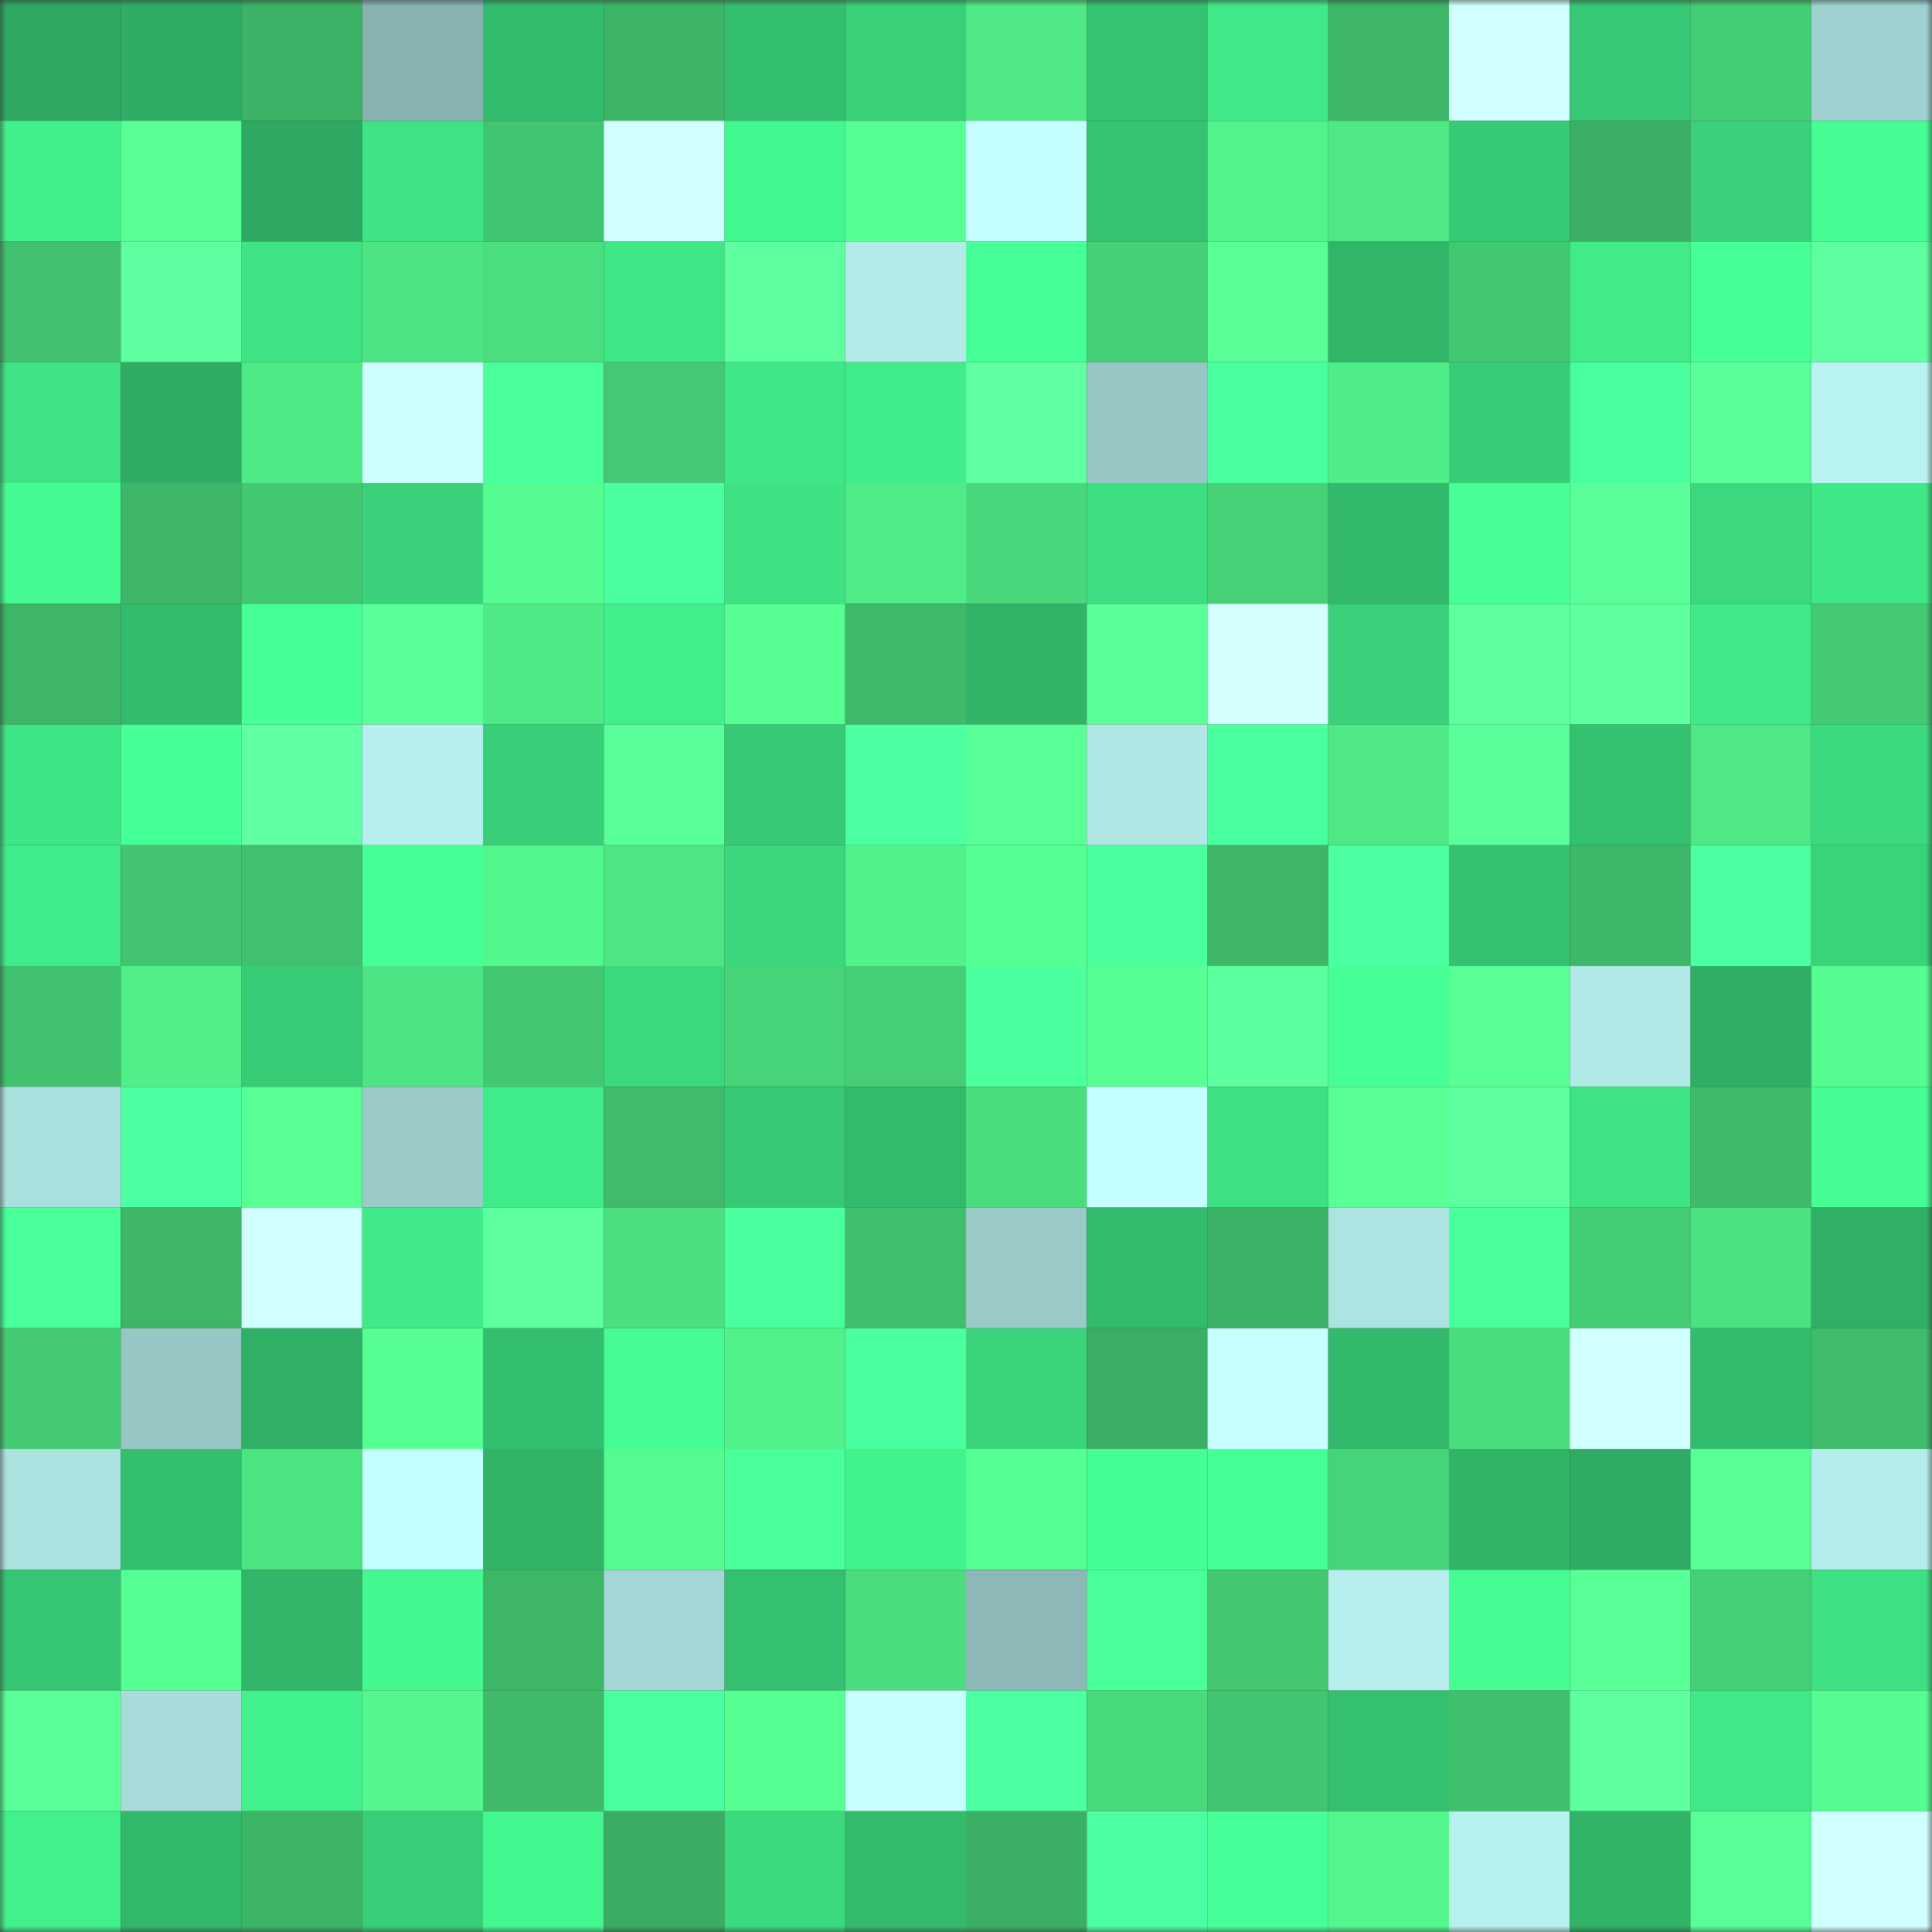 <svg viewBox="0 0 160 160" fill="none" role="img" xmlns="http://www.w3.org/2000/svg" width="240" height="240" name="lens%2C110111.lens"><rect x="0" y="0" width="160" height="160" fill="#333333" stroke="none"/><mask id="645538813" mask-type="alpha" maskUnits="userSpaceOnUse" x="0" y="0" width="160" height="160"><rect width="160" height="160" fill="#FFFFFF"></rect></mask><g mask="url(#645538813)"><rect x="0" y="0" width="10" height="10" fill="#2ea862"></rect><rect x="10" y="0" width="10" height="10" fill="#2fad65"></rect><rect x="20" y="0" width="10" height="10" fill="#3cb266"></rect><rect x="30" y="0" width="10" height="10" fill="#87b2b0"></rect><rect x="40" y="0" width="10" height="10" fill="#33bc6d"></rect><rect x="50" y="0" width="10" height="10" fill="#3cb466"></rect><rect x="60" y="0" width="10" height="10" fill="#34be6f"></rect><rect x="70" y="0" width="10" height="10" fill="#39d078"></rect><rect x="80" y="0" width="10" height="10" fill="#4ee884"></rect><rect x="90" y="0" width="10" height="10" fill="#35c271"></rect><rect x="100" y="0" width="10" height="10" fill="#3fe987"></rect><rect x="110" y="0" width="10" height="10" fill="#3db668"></rect><rect x="120" y="0" width="10" height="10" fill="#d1ffff"></rect><rect x="130" y="0" width="10" height="10" fill="#36c874"></rect><rect x="140" y="0" width="10" height="10" fill="#44cc74"></rect><rect x="150" y="0" width="10" height="10" fill="#9ed1cf"></rect><rect x="0" y="10" width="10" height="10" fill="#41ef8b"></rect><rect x="10" y="10" width="10" height="10" fill="#57ff95"></rect><rect x="20" y="10" width="10" height="10" fill="#2ea862"></rect><rect x="30" y="10" width="10" height="10" fill="#3ee384"></rect><rect x="40" y="10" width="10" height="10" fill="#42c570"></rect><rect x="50" y="10" width="10" height="10" fill="#cfffff"></rect><rect x="60" y="10" width="10" height="10" fill="#43f790"></rect><rect x="70" y="10" width="10" height="10" fill="#56ff92"></rect><rect x="80" y="10" width="10" height="10" fill="#c6ffff"></rect><rect x="90" y="10" width="10" height="10" fill="#35c271"></rect><rect x="100" y="10" width="10" height="10" fill="#51f38b"></rect><rect x="110" y="10" width="10" height="10" fill="#4ee985"></rect><rect x="120" y="10" width="10" height="10" fill="#37ca75"></rect><rect x="130" y="10" width="10" height="10" fill="#3bb064"></rect><rect x="140" y="10" width="10" height="10" fill="#39d179"></rect><rect x="150" y="10" width="10" height="10" fill="#45fd93"></rect><rect x="0" y="20" width="10" height="10" fill="#41c16e"></rect><rect x="10" y="20" width="10" height="10" fill="#5fffa1"></rect><rect x="20" y="20" width="10" height="10" fill="#3ee384"></rect><rect x="30" y="20" width="10" height="10" fill="#4de583"></rect><rect x="40" y="20" width="10" height="10" fill="#4ade7e"></rect><rect x="50" y="20" width="10" height="10" fill="#3fe786"></rect><rect x="60" y="20" width="10" height="10" fill="#5dff9e"></rect><rect x="70" y="20" width="10" height="10" fill="#b2eae8"></rect><rect x="80" y="20" width="10" height="10" fill="#46ff96"></rect><rect x="90" y="20" width="10" height="10" fill="#45cf76"></rect><rect x="100" y="20" width="10" height="10" fill="#57ff94"></rect><rect x="110" y="20" width="10" height="10" fill="#31b569"></rect><rect x="120" y="20" width="10" height="10" fill="#43c872"></rect><rect x="130" y="20" width="10" height="10" fill="#40eb88"></rect><rect x="140" y="20" width="10" height="10" fill="#46ff95"></rect><rect x="150" y="20" width="10" height="10" fill="#5effa0"></rect><rect x="0" y="30" width="10" height="10" fill="#3ee484"></rect><rect x="10" y="30" width="10" height="10" fill="#2fad65"></rect><rect x="20" y="30" width="10" height="10" fill="#4eea85"></rect><rect x="30" y="30" width="10" height="10" fill="#ceffff"></rect><rect x="40" y="30" width="10" height="10" fill="#49ff9b"></rect><rect x="50" y="30" width="10" height="10" fill="#43c973"></rect><rect x="60" y="30" width="10" height="10" fill="#3fe887"></rect><rect x="70" y="30" width="10" height="10" fill="#40ec89"></rect><rect x="80" y="30" width="10" height="10" fill="#5fffa2"></rect><rect x="90" y="30" width="10" height="10" fill="#97c7c5"></rect><rect x="100" y="30" width="10" height="10" fill="#4aff9f"></rect><rect x="110" y="30" width="10" height="10" fill="#4fed87"></rect><rect x="120" y="30" width="10" height="10" fill="#38cc76"></rect><rect x="130" y="30" width="10" height="10" fill="#49ff9d"></rect><rect x="140" y="30" width="10" height="10" fill="#5aff99"></rect><rect x="150" y="30" width="10" height="10" fill="#baf4f2"></rect><rect x="0" y="40" width="10" height="10" fill="#44fb92"></rect><rect x="10" y="40" width="10" height="10" fill="#3db667"></rect><rect x="20" y="40" width="10" height="10" fill="#43c872"></rect><rect x="30" y="40" width="10" height="10" fill="#39d179"></rect><rect x="40" y="40" width="10" height="10" fill="#54fb8f"></rect><rect x="50" y="40" width="10" height="10" fill="#4aff9f"></rect><rect x="60" y="40" width="10" height="10" fill="#3ee283"></rect><rect x="70" y="40" width="10" height="10" fill="#4feb86"></rect><rect x="80" y="40" width="10" height="10" fill="#48d87b"></rect><rect x="90" y="40" width="10" height="10" fill="#3dde81"></rect><rect x="100" y="40" width="10" height="10" fill="#46d177"></rect><rect x="110" y="40" width="10" height="10" fill="#32b96b"></rect><rect x="120" y="40" width="10" height="10" fill="#47ff96"></rect><rect x="130" y="40" width="10" height="10" fill="#5aff9a"></rect><rect x="140" y="40" width="10" height="10" fill="#3bd87e"></rect><rect x="150" y="40" width="10" height="10" fill="#3fe887"></rect><rect x="0" y="50" width="10" height="10" fill="#3db668"></rect><rect x="10" y="50" width="10" height="10" fill="#33bb6d"></rect><rect x="20" y="50" width="10" height="10" fill="#47ff97"></rect><rect x="30" y="50" width="10" height="10" fill="#59ff97"></rect><rect x="40" y="50" width="10" height="10" fill="#4eea85"></rect><rect x="50" y="50" width="10" height="10" fill="#41ee8a"></rect><rect x="60" y="50" width="10" height="10" fill="#57ff93"></rect><rect x="70" y="50" width="10" height="10" fill="#3eb869"></rect><rect x="80" y="50" width="10" height="10" fill="#31b368"></rect><rect x="90" y="50" width="10" height="10" fill="#59ff97"></rect><rect x="100" y="50" width="10" height="10" fill="#d5ffff"></rect><rect x="110" y="50" width="10" height="10" fill="#39d179"></rect><rect x="120" y="50" width="10" height="10" fill="#5dff9f"></rect><rect x="130" y="50" width="10" height="10" fill="#5dff9e"></rect><rect x="140" y="50" width="10" height="10" fill="#40ea88"></rect><rect x="150" y="50" width="10" height="10" fill="#44ca73"></rect><rect x="0" y="60" width="10" height="10" fill="#3ee585"></rect><rect x="10" y="60" width="10" height="10" fill="#46ff96"></rect><rect x="20" y="60" width="10" height="10" fill="#60ffa3"></rect><rect x="30" y="60" width="10" height="10" fill="#b6efed"></rect><rect x="40" y="60" width="10" height="10" fill="#38cf78"></rect><rect x="50" y="60" width="10" height="10" fill="#59ff98"></rect><rect x="60" y="60" width="10" height="10" fill="#37c975"></rect><rect x="70" y="60" width="10" height="10" fill="#4cffa1"></rect><rect x="80" y="60" width="10" height="10" fill="#58ff96"></rect><rect x="90" y="60" width="10" height="10" fill="#b0e7e5"></rect><rect x="100" y="60" width="10" height="10" fill="#4aff9d"></rect><rect x="110" y="60" width="10" height="10" fill="#4ee985"></rect><rect x="120" y="60" width="10" height="10" fill="#5bff9a"></rect><rect x="130" y="60" width="10" height="10" fill="#34c170"></rect><rect x="140" y="60" width="10" height="10" fill="#4ee884"></rect><rect x="150" y="60" width="10" height="10" fill="#3bda7f"></rect><rect x="0" y="70" width="10" height="10" fill="#40ec89"></rect><rect x="10" y="70" width="10" height="10" fill="#42c470"></rect><rect x="20" y="70" width="10" height="10" fill="#41c16e"></rect><rect x="30" y="70" width="10" height="10" fill="#46ff96"></rect><rect x="40" y="70" width="10" height="10" fill="#53f88d"></rect><rect x="50" y="70" width="10" height="10" fill="#4de683"></rect><rect x="60" y="70" width="10" height="10" fill="#3bd77d"></rect><rect x="70" y="70" width="10" height="10" fill="#51f28a"></rect><rect x="80" y="70" width="10" height="10" fill="#56ff92"></rect><rect x="90" y="70" width="10" height="10" fill="#4aff9e"></rect><rect x="100" y="70" width="10" height="10" fill="#3db667"></rect><rect x="110" y="70" width="10" height="10" fill="#4cffa2"></rect><rect x="120" y="70" width="10" height="10" fill="#35c170"></rect><rect x="130" y="70" width="10" height="10" fill="#3db768"></rect><rect x="140" y="70" width="10" height="10" fill="#4cffa1"></rect><rect x="150" y="70" width="10" height="10" fill="#39d37a"></rect><rect x="0" y="80" width="10" height="10" fill="#41c26e"></rect><rect x="10" y="80" width="10" height="10" fill="#50ef88"></rect><rect x="20" y="80" width="10" height="10" fill="#38cc76"></rect><rect x="30" y="80" width="10" height="10" fill="#4de583"></rect><rect x="40" y="80" width="10" height="10" fill="#43c771"></rect><rect x="50" y="80" width="10" height="10" fill="#3bd97e"></rect><rect x="60" y="80" width="10" height="10" fill="#47d378"></rect><rect x="70" y="80" width="10" height="10" fill="#45ce75"></rect><rect x="80" y="80" width="10" height="10" fill="#4aff9d"></rect><rect x="90" y="80" width="10" height="10" fill="#56ff93"></rect><rect x="100" y="80" width="10" height="10" fill="#5cff9d"></rect><rect x="110" y="80" width="10" height="10" fill="#45ff94"></rect><rect x="120" y="80" width="10" height="10" fill="#57ff94"></rect><rect x="130" y="80" width="10" height="10" fill="#b1e9e7"></rect><rect x="140" y="80" width="10" height="10" fill="#2fae65"></rect><rect x="150" y="80" width="10" height="10" fill="#55fd90"></rect><rect x="0" y="90" width="10" height="10" fill="#a9dfdd"></rect><rect x="10" y="90" width="10" height="10" fill="#4cffa2"></rect><rect x="20" y="90" width="10" height="10" fill="#57ff95"></rect><rect x="30" y="90" width="10" height="10" fill="#9acbc9"></rect><rect x="40" y="90" width="10" height="10" fill="#40ec89"></rect><rect x="50" y="90" width="10" height="10" fill="#3fbb6a"></rect><rect x="60" y="90" width="10" height="10" fill="#36c874"></rect><rect x="70" y="90" width="10" height="10" fill="#33ba6c"></rect><rect x="80" y="90" width="10" height="10" fill="#4adc7d"></rect><rect x="90" y="90" width="10" height="10" fill="#c5ffff"></rect><rect x="100" y="90" width="10" height="10" fill="#3de082"></rect><rect x="110" y="90" width="10" height="10" fill="#58ff95"></rect><rect x="120" y="90" width="10" height="10" fill="#5dff9f"></rect><rect x="130" y="90" width="10" height="10" fill="#3ee484"></rect><rect x="140" y="90" width="10" height="10" fill="#3eba6a"></rect><rect x="150" y="90" width="10" height="10" fill="#45fd93"></rect><rect x="0" y="100" width="10" height="10" fill="#48ff99"></rect><rect x="10" y="100" width="10" height="10" fill="#3db667"></rect><rect x="20" y="100" width="10" height="10" fill="#cfffff"></rect><rect x="30" y="100" width="10" height="10" fill="#40ea88"></rect><rect x="40" y="100" width="10" height="10" fill="#5dff9e"></rect><rect x="50" y="100" width="10" height="10" fill="#4bdf7f"></rect><rect x="60" y="100" width="10" height="10" fill="#4bff9f"></rect><rect x="70" y="100" width="10" height="10" fill="#40bf6d"></rect><rect x="80" y="100" width="10" height="10" fill="#99cac8"></rect><rect x="90" y="100" width="10" height="10" fill="#33bb6d"></rect><rect x="100" y="100" width="10" height="10" fill="#3bb165"></rect><rect x="110" y="100" width="10" height="10" fill="#ade4e2"></rect><rect x="120" y="100" width="10" height="10" fill="#49ff9b"></rect><rect x="130" y="100" width="10" height="10" fill="#45cd75"></rect><rect x="140" y="100" width="10" height="10" fill="#4ce281"></rect><rect x="150" y="100" width="10" height="10" fill="#30b066"></rect><rect x="0" y="110" width="10" height="10" fill="#44ca73"></rect><rect x="10" y="110" width="10" height="10" fill="#97c7c5"></rect><rect x="20" y="110" width="10" height="10" fill="#30b066"></rect><rect x="30" y="110" width="10" height="10" fill="#55ff91"></rect><rect x="40" y="110" width="10" height="10" fill="#34be6f"></rect><rect x="50" y="110" width="10" height="10" fill="#45fc92"></rect><rect x="60" y="110" width="10" height="10" fill="#51f28a"></rect><rect x="70" y="110" width="10" height="10" fill="#4aff9d"></rect><rect x="80" y="110" width="10" height="10" fill="#3ad47b"></rect><rect x="90" y="110" width="10" height="10" fill="#3aae63"></rect><rect x="100" y="110" width="10" height="10" fill="#c7ffff"></rect><rect x="110" y="110" width="10" height="10" fill="#32b96b"></rect><rect x="120" y="110" width="10" height="10" fill="#4add7e"></rect><rect x="130" y="110" width="10" height="10" fill="#d2ffff"></rect><rect x="140" y="110" width="10" height="10" fill="#33bc6d"></rect><rect x="150" y="110" width="10" height="10" fill="#3fbc6b"></rect><rect x="0" y="120" width="10" height="10" fill="#abe1df"></rect><rect x="10" y="120" width="10" height="10" fill="#34bf6f"></rect><rect x="20" y="120" width="10" height="10" fill="#4ce381"></rect><rect x="30" y="120" width="10" height="10" fill="#c3ffff"></rect><rect x="40" y="120" width="10" height="10" fill="#31b368"></rect><rect x="50" y="120" width="10" height="10" fill="#54fc8f"></rect><rect x="60" y="120" width="10" height="10" fill="#48ff9a"></rect><rect x="70" y="120" width="10" height="10" fill="#42f38d"></rect><rect x="80" y="120" width="10" height="10" fill="#55ff91"></rect><rect x="90" y="120" width="10" height="10" fill="#45fe93"></rect><rect x="100" y="120" width="10" height="10" fill="#46ff95"></rect><rect x="110" y="120" width="10" height="10" fill="#47d378"></rect><rect x="120" y="120" width="10" height="10" fill="#31b368"></rect><rect x="130" y="120" width="10" height="10" fill="#2fac64"></rect><rect x="140" y="120" width="10" height="10" fill="#57ff95"></rect><rect x="150" y="120" width="10" height="10" fill="#b4edeb"></rect><rect x="0" y="130" width="10" height="10" fill="#36c673"></rect><rect x="10" y="130" width="10" height="10" fill="#56ff93"></rect><rect x="20" y="130" width="10" height="10" fill="#32b76a"></rect><rect x="30" y="130" width="10" height="10" fill="#44f890"></rect><rect x="40" y="130" width="10" height="10" fill="#3db668"></rect><rect x="50" y="130" width="10" height="10" fill="#a3d7d5"></rect><rect x="60" y="130" width="10" height="10" fill="#34c070"></rect><rect x="70" y="130" width="10" height="10" fill="#4adc7d"></rect><rect x="80" y="130" width="10" height="10" fill="#8cb8b7"></rect><rect x="90" y="130" width="10" height="10" fill="#48ff9a"></rect><rect x="100" y="130" width="10" height="10" fill="#43c771"></rect><rect x="110" y="130" width="10" height="10" fill="#b6efed"></rect><rect x="120" y="130" width="10" height="10" fill="#45fd93"></rect><rect x="130" y="130" width="10" height="10" fill="#58ff96"></rect><rect x="140" y="130" width="10" height="10" fill="#45cf76"></rect><rect x="150" y="130" width="10" height="10" fill="#3de183"></rect><rect x="0" y="140" width="10" height="10" fill="#58ff96"></rect><rect x="10" y="140" width="10" height="10" fill="#a7dcda"></rect><rect x="20" y="140" width="10" height="10" fill="#42f28c"></rect><rect x="30" y="140" width="10" height="10" fill="#53f78d"></rect><rect x="40" y="140" width="10" height="10" fill="#3eba6a"></rect><rect x="50" y="140" width="10" height="10" fill="#4aff9f"></rect><rect x="60" y="140" width="10" height="10" fill="#56ff92"></rect><rect x="70" y="140" width="10" height="10" fill="#c7ffff"></rect><rect x="80" y="140" width="10" height="10" fill="#4cffa3"></rect><rect x="90" y="140" width="10" height="10" fill="#49da7c"></rect><rect x="100" y="140" width="10" height="10" fill="#42c570"></rect><rect x="110" y="140" width="10" height="10" fill="#34c06f"></rect><rect x="120" y="140" width="10" height="10" fill="#40c06d"></rect><rect x="130" y="140" width="10" height="10" fill="#5dff9e"></rect><rect x="140" y="140" width="10" height="10" fill="#3fe987"></rect><rect x="150" y="140" width="10" height="10" fill="#55fd90"></rect><rect x="0" y="150" width="10" height="10" fill="#42f18c"></rect><rect x="10" y="150" width="10" height="10" fill="#32b86b"></rect><rect x="20" y="150" width="10" height="10" fill="#3db567"></rect><rect x="30" y="150" width="10" height="10" fill="#38ce77"></rect><rect x="40" y="150" width="10" height="10" fill="#44f890"></rect><rect x="50" y="150" width="10" height="10" fill="#3aad62"></rect><rect x="60" y="150" width="10" height="10" fill="#3bda7f"></rect><rect x="70" y="150" width="10" height="10" fill="#33ba6c"></rect><rect x="80" y="150" width="10" height="10" fill="#3bb064"></rect><rect x="90" y="150" width="10" height="10" fill="#4cffa2"></rect><rect x="100" y="150" width="10" height="10" fill="#47ff98"></rect><rect x="110" y="150" width="10" height="10" fill="#53f78d"></rect><rect x="120" y="150" width="10" height="10" fill="#b7f1ef"></rect><rect x="130" y="150" width="10" height="10" fill="#31b368"></rect><rect x="140" y="150" width="10" height="10" fill="#58ff96"></rect><rect x="150" y="150" width="10" height="10" fill="#d0ffff"></rect></g></svg>